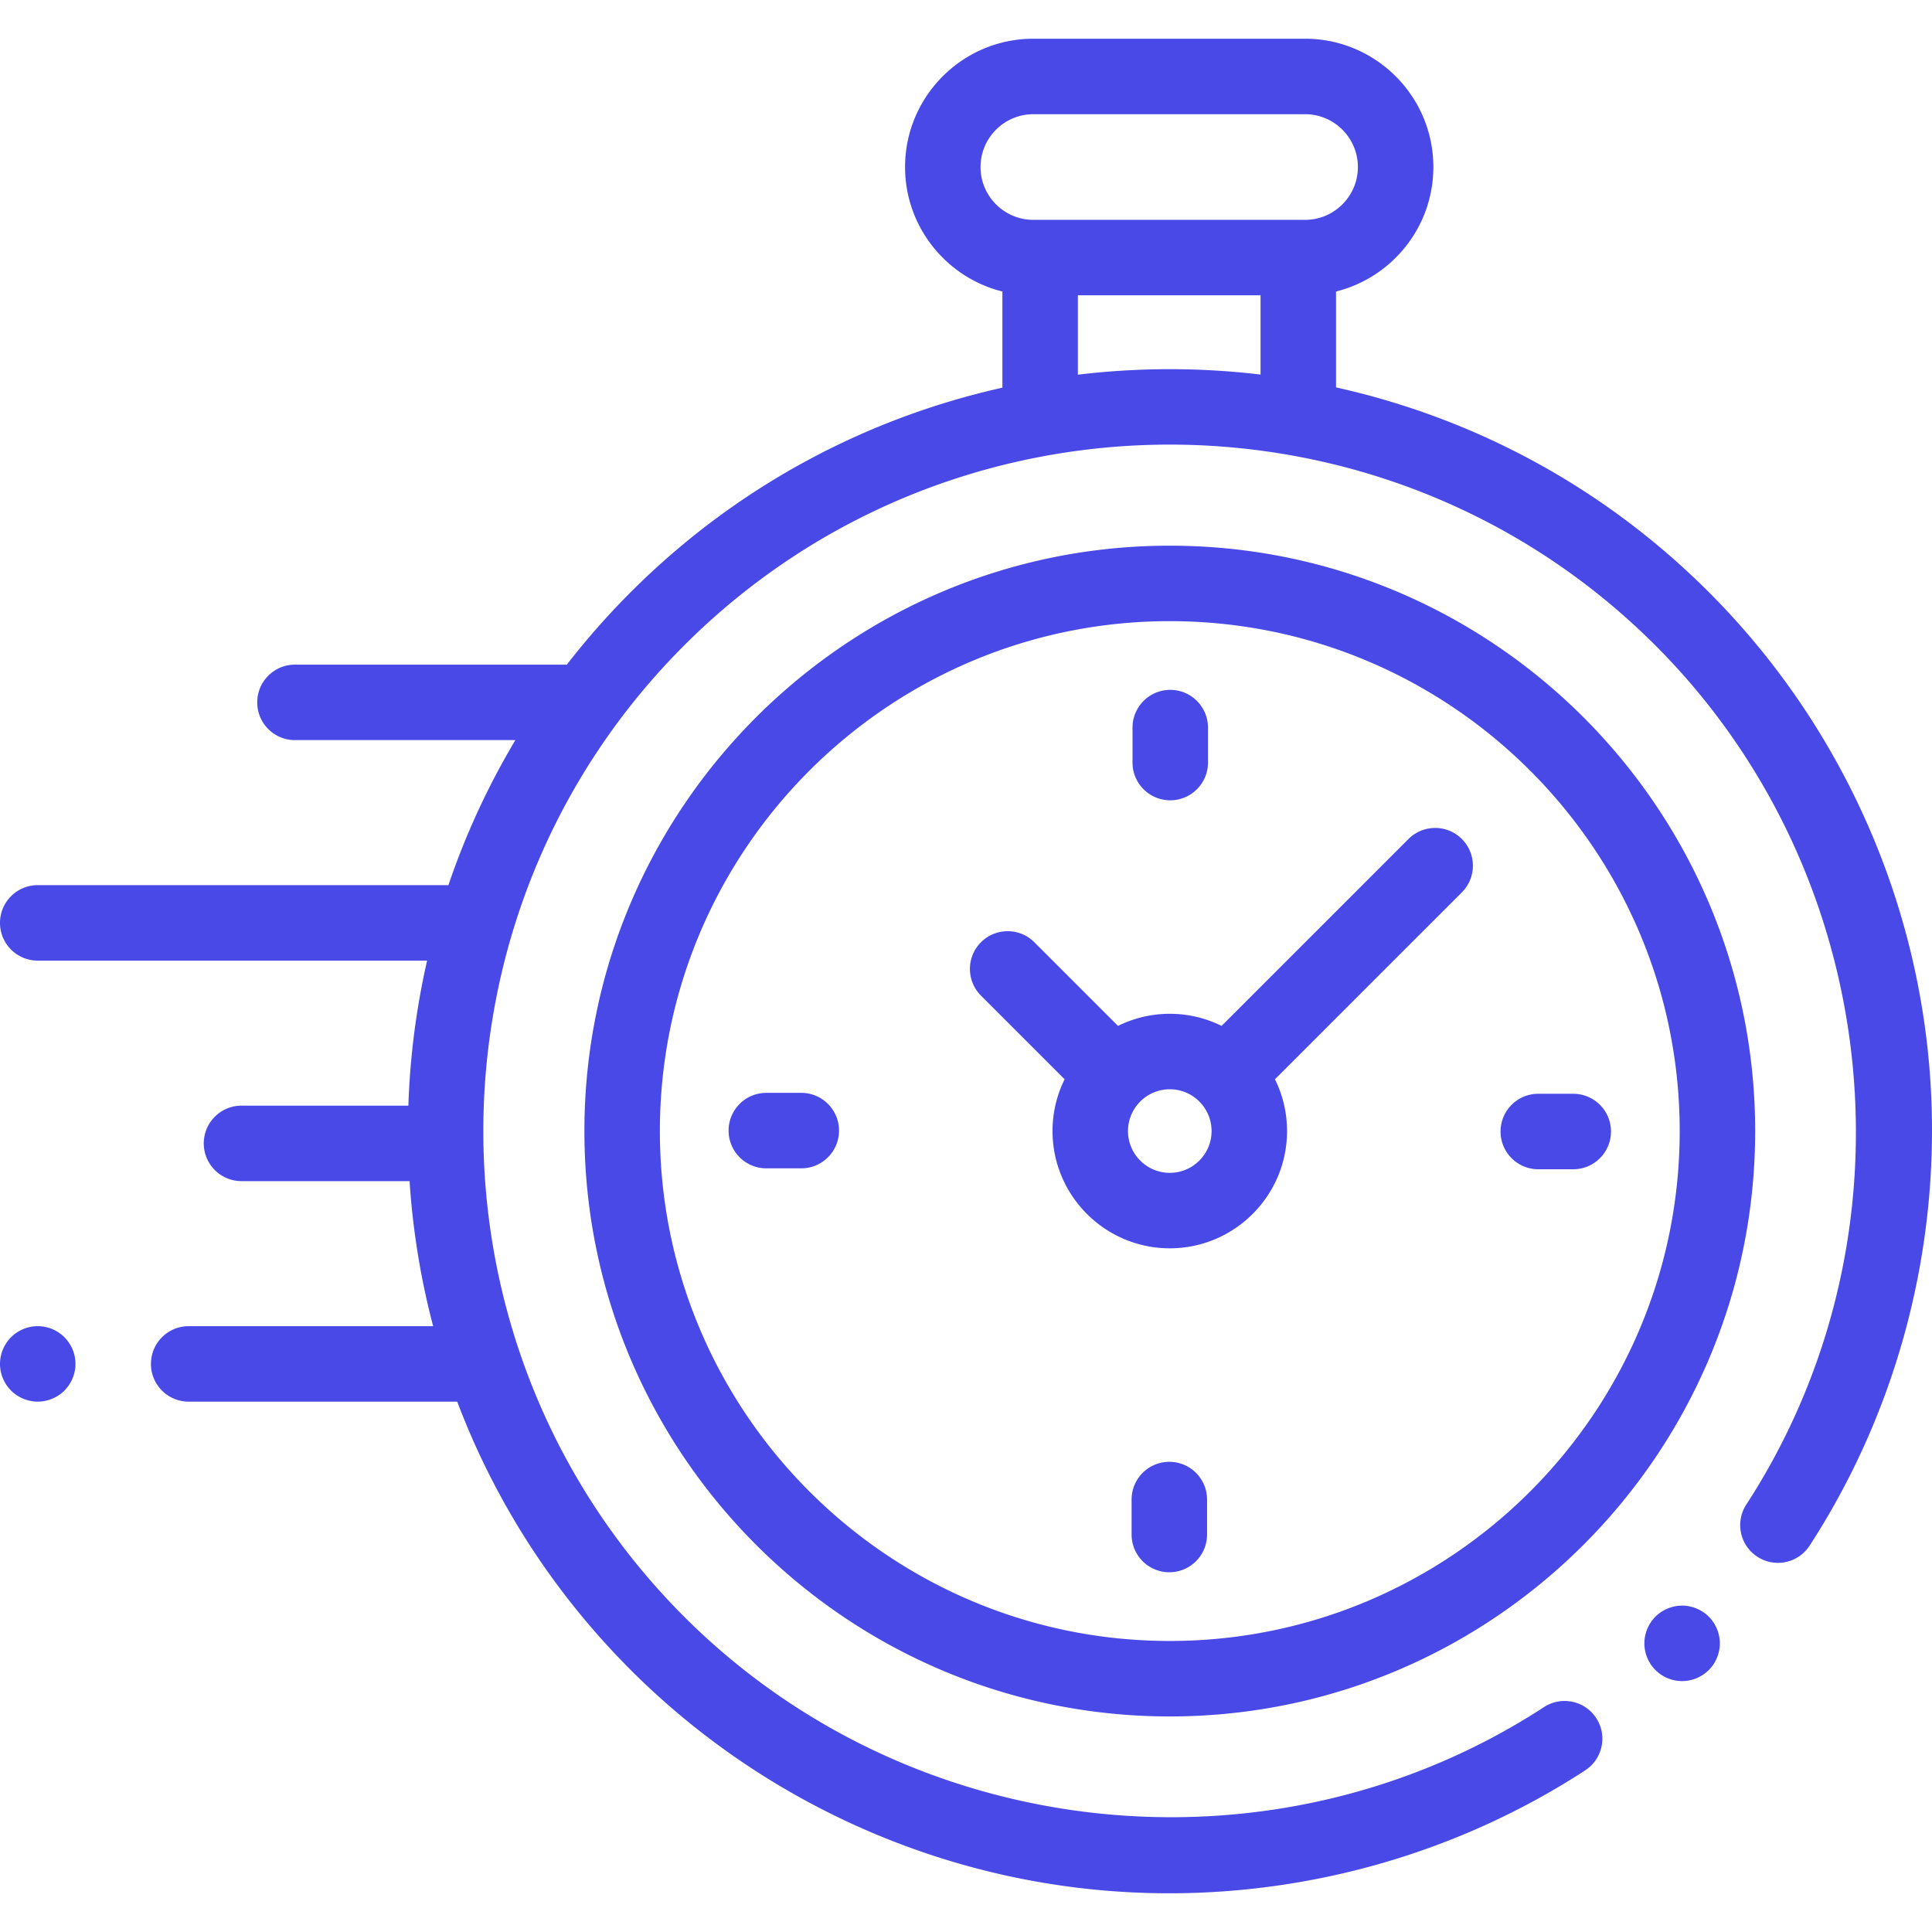 <svg xmlns="http://www.w3.org/2000/svg" viewBox="0 0 511.992 511.992" style="enable-background:new 0 0 511.992 511.992" xml:space="preserve" width="70" height="70"><g fill="#4949E7"><path d="M511.005 279.646c-4.597-46.238-25.254-89.829-58.168-122.744-28.128-28.127-62.556-46.202-98.782-54.239V77.255c14.796-3.681 25.794-17.074 25.794-32.993 0-18.748-15.252-34-34-34h-72c-18.748 0-34 15.252-34 34 0 15.918 10.998 29.311 25.793 32.993v25.479c-36.115 8.071-70.429 26.121-98.477 54.169a202.966 202.966 0 0 0-16.979 19.269 9.99 9.99 0 0 0-.758-.038H78.167c-5.522 0-10 4.477-10 10s4.478 10 10 10h58.412a200.467 200.467 0 0 0-17.744 38.436H10c-5.522 0-10 4.477-10 10s4.478 10 10 10h103.184a203.324 203.324 0 0 0-4.963 38.437H64c-5.522 0-10 4.477-10 10s4.478 10 10 10h44.54a203.025 203.025 0 0 0 6.244 38.437H50c-5.522 0-10 4.477-10 10s4.478 10 10 10h71.166c9.81 25.951 25.141 50.274 45.999 71.132 32.946 32.946 76.582 53.608 122.868 58.181 6.606.652 13.217.975 19.819.975 39.022 0 77.548-11.293 110.238-32.581 4.628-3.014 5.937-9.209 2.923-13.837s-9.209-5.937-13.837-2.923c-71.557 46.597-167.39 36.522-227.869-23.957-70.962-70.962-70.962-186.425 0-257.388 70.961-70.961 186.424-70.961 257.387 0 60.399 60.4 70.529 156.151 24.086 227.673-3.008 4.632-1.691 10.826 2.94 13.833 4.634 3.008 10.826 1.691 13.833-2.941 24.814-38.215 35.984-84.37 31.452-129.965zM259.849 44.263c0-7.72 6.28-14 14-14h72c7.72 0 14 6.28 14 14s-6.28 14-14 14h-72c-7.72 0-14-6.281-14-14zm25.793 55.033V78.263h48.413V99.26a203.755 203.755 0 0 0-48.413.036z" data-original="#000000" class="active-path" data-old_color="#000000"></path><path d="M445.77 425.5c-2.64 0-5.21 1.07-7.069 2.93a10.034 10.034 0 0 0-2.931 7.07c0 2.63 1.061 5.21 2.931 7.07a10.013 10.013 0 0 0 7.069 2.93c2.63 0 5.2-1.06 7.07-2.93 1.86-1.86 2.93-4.44 2.93-7.07s-1.069-5.21-2.93-7.07a10.095 10.095 0 0 0-7.07-2.93zM310.001 144.609c-85.538 0-155.129 69.59-155.129 155.129s69.591 155.129 155.129 155.129 155.129-69.59 155.129-155.129-69.591-155.129-155.129-155.129zm0 290.258c-74.511 0-135.129-60.619-135.129-135.129s60.618-135.129 135.129-135.129S445.13 225.228 445.13 299.738s-60.618 135.129-135.129 135.129z" data-original="#000000" class="active-path" data-old_color="#000000"></path><path d="m373.257 222.34-49.53 49.529a30.885 30.885 0 0 0-13.726-3.205 30.882 30.882 0 0 0-13.726 3.205l-22.167-22.167c-3.906-3.905-10.236-3.905-14.143 0-3.905 3.905-3.905 10.237 0 14.142l22.167 22.167a30.871 30.871 0 0 0-3.205 13.726c0 17.134 13.939 31.074 31.074 31.074s31.074-13.94 31.074-31.074c0-4.925-1.157-9.584-3.205-13.726l48.076-48.076 1.453-1.453c3.905-3.905 3.905-10.237 0-14.142s-10.235-3.905-14.142 0zm-63.256 88.472c-6.106 0-11.074-4.968-11.074-11.074s4.968-11.074 11.074-11.074 11.074 4.968 11.074 11.074-4.968 11.074-11.074 11.074zM416.92 289.86h-9.265c-5.522 0-10 4.477-10 10s4.478 10 10 10h9.265c5.522 0 10-4.477 10-10s-4.478-10-10-10zM212.346 289.616h-9.264c-5.522 0-10 4.477-10 10s4.478 10 10 10h9.264c5.522 0 10-4.477 10-10s-4.478-10-10-10zM310.123 212.083c5.522 0 10-4.477 10-10v-9.264c0-5.523-4.478-10-10-10s-10 4.477-10 10v9.264c0 5.523 4.478 10 10 10zM309.879 387.393c-5.522 0-10 4.477-10 10v9.264c0 5.523 4.478 10 10 10s10-4.477 10-10v-9.264c0-5.523-4.478-10-10-10zM10 351.44c-2.63 0-5.21 1.07-7.07 2.93A10.076 10.076 0 0 0 0 361.44c0 2.64 1.069 5.21 2.93 7.07s4.44 2.93 7.07 2.93 5.21-1.07 7.069-2.93c1.86-1.86 2.931-4.44 2.931-7.07s-1.07-5.21-2.931-7.07A10.072 10.072 0 0 0 10 351.44z" data-original="#000000" class="active-path" data-old_color="#000000"></path></g></svg>